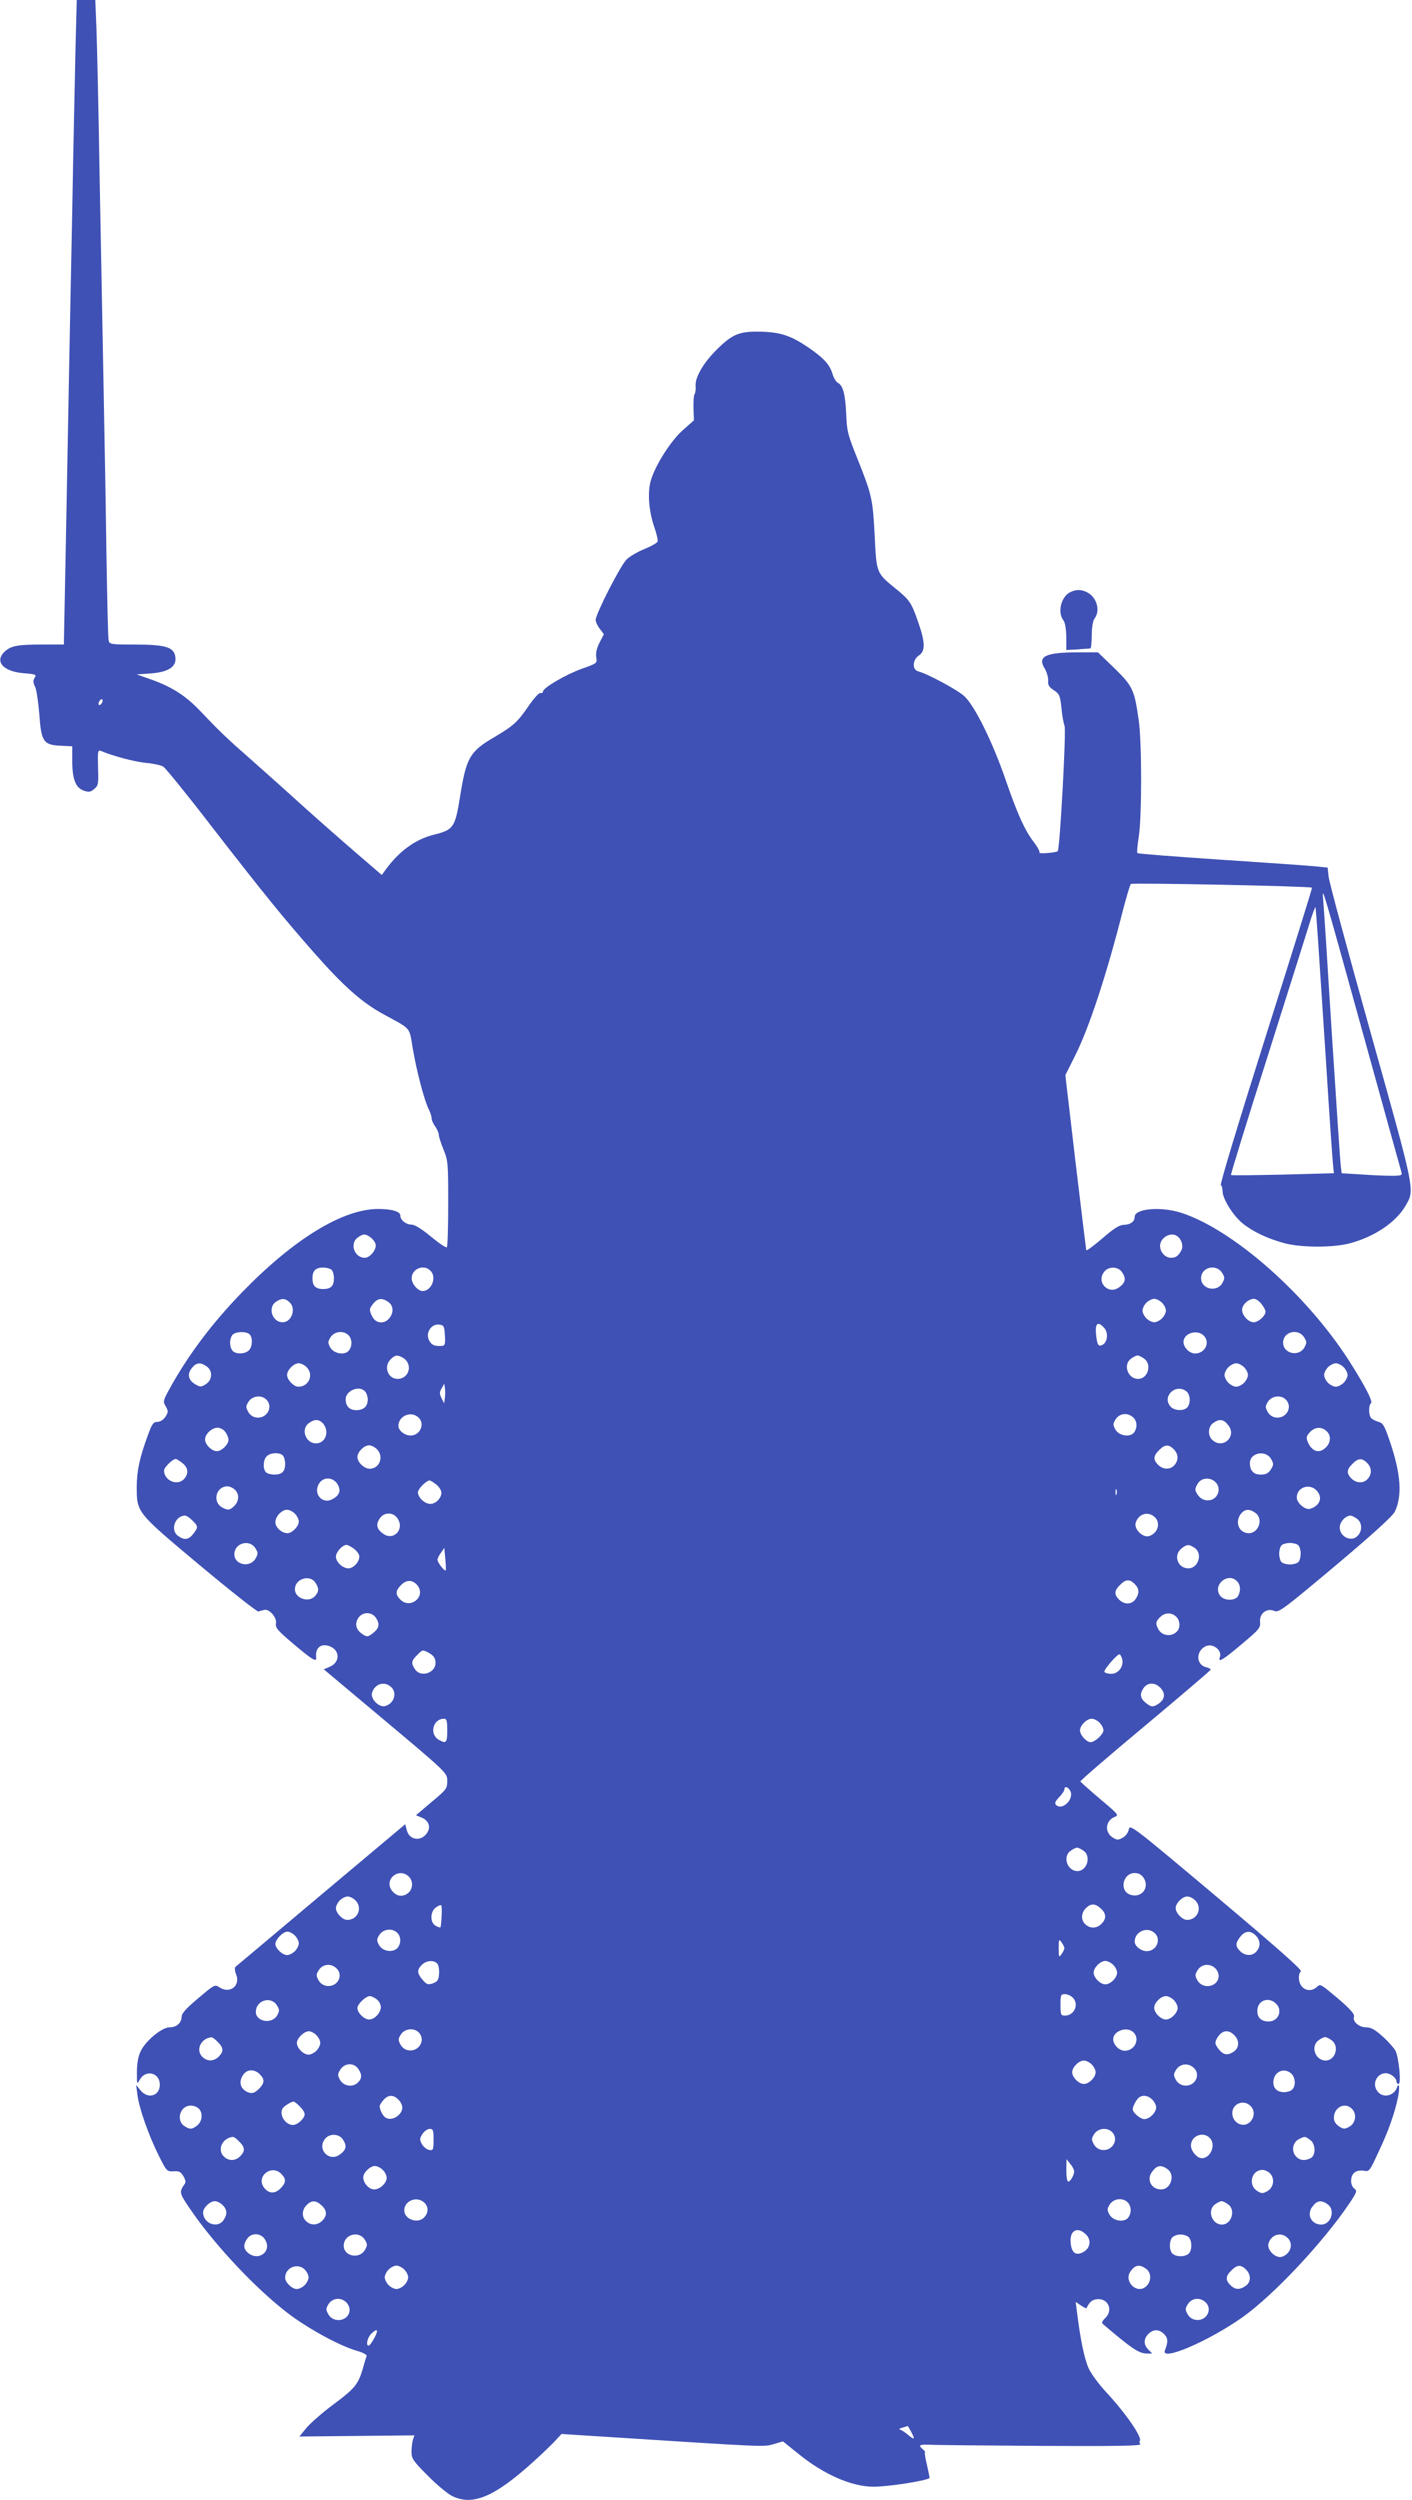 <?xml version="1.0" standalone="no"?>
<!DOCTYPE svg PUBLIC "-//W3C//DTD SVG 20010904//EN"
 "http://www.w3.org/TR/2001/REC-SVG-20010904/DTD/svg10.dtd">
<svg version="1.0" xmlns="http://www.w3.org/2000/svg"
 width="723pt" height="1280pt" viewBox="0 0 723 1280"
 preserveAspectRatio="xMidYMid meet">
<g transform="translate(0,1280) scale(0.1,-0.1)"
fill="#3f51b5" stroke="none">
<path d="M386 12528 c-3 -150 -11 -511 -16 -803 -6 -291 -15 -750 -20 -1020
-5 -269 -12 -651 -16 -847 l-7 -358 -107 0 c-132 0 -162 -6 -196 -36 -54 -51
-7 -103 99 -111 60 -5 65 -7 54 -24 -8 -13 -8 -24 3 -46 7 -15 16 -77 21 -137
10 -143 21 -160 108 -164 l61 -3 0 -75 c0 -93 17 -138 59 -152 25 -9 34 -8 53
8 21 17 23 25 20 110 -2 85 -1 92 15 85 64 -27 172 -55 230 -61 37 -3 77 -12
89 -19 12 -8 122 -143 244 -302 277 -357 368 -469 529 -652 149 -169 242 -252
351 -312 150 -82 134 -63 154 -180 20 -117 60 -268 82 -310 8 -16 14 -35 14
-44 0 -10 8 -29 19 -43 10 -15 18 -34 18 -43 0 -9 11 -43 24 -75 23 -56 24
-69 24 -276 0 -119 -3 -220 -7 -224 -4 -4 -41 21 -82 55 -47 39 -83 61 -99 61
-28 0 -57 23 -57 46 0 21 -43 34 -114 34 -181 0 -432 -154 -696 -426 -157
-162 -280 -326 -377 -504 -28 -52 -29 -57 -14 -81 13 -24 13 -29 -2 -53 -11
-16 -27 -26 -41 -26 -20 0 -28 -10 -49 -69 -42 -113 -57 -184 -57 -267 1 -129
-1 -127 324 -399 158 -132 293 -238 299 -236 7 2 20 6 29 8 26 8 67 -39 61
-69 -4 -22 8 -36 92 -107 95 -80 117 -93 114 -68 -6 51 25 76 72 57 51 -22 50
-82 -3 -104 l-30 -13 248 -208 c395 -331 384 -321 384 -366 0 -36 -5 -43 -80
-105 l-80 -68 29 -12 c34 -14 47 -45 31 -73 -27 -51 -93 -46 -107 8 l-8 31
-430 -361 c-236 -199 -434 -365 -439 -369 -5 -5 -4 -21 3 -39 24 -57 -32 -101
-84 -67 -25 17 -26 16 -110 -55 -62 -52 -85 -78 -85 -94 0 -32 -26 -55 -62
-55 -40 0 -125 -71 -149 -125 -12 -26 -18 -63 -18 -105 0 -62 0 -64 14 -39 28
52 97 40 103 -17 6 -63 -59 -86 -99 -36 l-22 27 7 -53 c9 -68 57 -205 109
-309 40 -80 42 -82 76 -80 28 2 37 -3 50 -25 13 -23 14 -31 3 -45 -24 -35 -23
-43 26 -115 133 -198 363 -439 532 -561 107 -76 245 -149 327 -173 32 -9 53
-21 50 -27 -2 -7 -12 -37 -20 -67 -24 -79 -41 -100 -153 -183 -55 -41 -116
-95 -136 -119 l-35 -43 294 3 295 3 -8 -23 c-3 -12 -7 -40 -7 -61 0 -35 8 -47
84 -123 46 -47 102 -93 125 -104 105 -51 216 -4 414 175 41 37 91 85 110 105
l35 38 220 -14 c825 -53 816 -53 866 -38 l48 14 81 -65 c128 -104 268 -165
378 -167 79 -1 292 33 292 46 -1 6 -7 37 -14 68 -8 31 -12 59 -10 61 3 2 -2
10 -11 17 -25 21 -18 25 37 23 29 -2 286 -4 570 -6 381 -2 514 0 507 9 -5 6
-6 13 -3 16 15 16 -68 138 -170 248 -38 41 -80 97 -92 125 -21 46 -42 147 -59
284 l-7 55 27 -18 c15 -10 27 -16 28 -14 17 34 29 43 54 46 58 6 85 -57 41
-98 -13 -12 -18 -23 -12 -28 150 -128 186 -152 227 -152 l27 0 -20 20 c-25 25
-25 55 0 80 26 26 55 25 81 -1 20 -20 21 -41 4 -82 -25 -61 222 45 399 170
160 115 409 380 545 581 39 58 41 65 26 76 -23 17 -22 66 1 83 11 9 31 12 47
9 28 -6 30 -3 76 97 51 107 83 199 100 282 9 45 5 78 -6 47 -15 -42 -68 -55
-96 -24 -46 51 13 124 69 87 13 -8 24 -22 24 -30 0 -8 5 -15 11 -15 15 0 2
135 -16 171 -8 14 -37 47 -66 73 -39 35 -59 46 -84 46 -36 0 -71 30 -62 54 6
15 -31 53 -126 130 -44 36 -49 38 -65 22 -24 -21 -55 -20 -75 2 -19 21 -22 63
-6 79 7 7 -117 117 -433 383 -428 360 -443 371 -448 344 -3 -17 -16 -34 -31
-43 -24 -13 -29 -13 -53 2 -42 28 -35 87 13 105 21 8 16 14 -76 91 -54 46 -99
86 -101 90 -1 4 148 133 332 286 184 154 335 283 335 286 1 4 -10 10 -24 13
-50 13 -53 80 -4 106 37 20 89 -18 75 -56 -11 -29 18 -12 112 68 90 75 97 84
94 114 -4 43 35 73 73 56 22 -10 45 7 312 231 196 165 293 254 305 277 39 82
31 194 -25 359 -29 85 -35 95 -61 102 -16 5 -33 14 -37 21 -12 18 -11 66 1 73
12 8 -32 92 -113 219 -217 338 -588 666 -854 755 -104 35 -243 24 -243 -19 0
-24 -21 -40 -54 -41 -23 0 -51 -17 -111 -69 -44 -38 -81 -65 -83 -61 -1 5 -26
208 -55 452 l-52 444 50 100 c71 141 161 413 245 745 18 69 36 129 40 134 7 7
920 -11 928 -19 2 -1 -105 -344 -237 -761 -132 -418 -236 -760 -230 -762 5 -2
9 -16 9 -30 0 -40 53 -125 103 -166 53 -43 130 -79 217 -102 84 -22 244 -22
327 -1 128 33 239 107 289 192 49 85 54 61 -177 885 -116 415 -214 776 -216
802 l-5 46 -71 7 c-40 4 -258 19 -484 34 -227 15 -415 30 -419 33 -3 4 0 42 7
85 16 100 16 480 0 593 -22 158 -31 177 -124 268 l-85 82 -103 0 c-167 0 -209
-21 -169 -84 10 -18 18 -45 17 -61 -2 -23 5 -33 29 -49 29 -19 32 -27 39 -90
3 -38 11 -80 16 -93 9 -24 -24 -629 -35 -641 -8 -8 -101 -15 -94 -7 4 4 -9 28
-28 53 -48 63 -83 141 -144 317 -66 193 -160 384 -213 431 -36 33 -187 114
-236 127 -31 8 -29 59 4 81 34 22 33 67 -4 172 -34 99 -44 113 -117 172 -96
78 -96 78 -105 264 -10 193 -14 212 -86 393 -52 129 -57 147 -60 235 -5 102
-16 146 -43 160 -9 5 -22 26 -28 48 -14 46 -45 80 -126 135 -87 59 -142 77
-244 79 -108 2 -144 -13 -228 -98 -66 -67 -107 -140 -102 -183 1 -14 -1 -32
-5 -38 -5 -7 -7 -40 -6 -74 l2 -61 -55 -49 c-61 -53 -140 -176 -165 -257 -18
-60 -12 -155 17 -240 12 -34 20 -68 17 -75 -3 -7 -33 -24 -67 -38 -33 -13 -75
-37 -92 -54 -31 -30 -158 -279 -158 -309 0 -9 9 -30 21 -45 l21 -28 -22 -43
c-15 -29 -20 -54 -17 -75 5 -31 5 -31 -74 -59 -83 -30 -199 -98 -199 -117 0
-6 -6 -9 -12 -7 -7 3 -34 -27 -61 -66 -57 -83 -76 -101 -179 -162 -123 -72
-141 -104 -173 -307 -25 -154 -33 -166 -135 -191 -94 -24 -175 -83 -245 -178
l-20 -28 -130 112 c-71 61 -195 170 -275 242 -80 73 -197 177 -260 233 -129
113 -164 147 -266 254 -75 79 -148 125 -261 164 l-63 22 70 5 c99 7 140 38
126 94 -11 42 -57 54 -205 54 -127 0 -131 1 -135 23 -3 12 -7 209 -11 437 -3
228 -10 624 -15 880 -5 256 -14 733 -20 1060 -5 327 -13 664 -16 748 l-6 152
-48 0 -47 0 -7 -272z m138 -3323 c-4 -8 -10 -15 -15 -15 -4 0 -6 7 -3 15 4 8
10 15 15 15 4 0 6 -7 3 -15z m6456 -1700 c105 -379 193 -698 196 -707 5 -16
-2 -18 -53 -18 -32 0 -102 3 -155 7 l-98 6 -4 31 c-3 17 -23 321 -46 676 -22
355 -42 668 -45 695 -7 76 -3 62 205 -690z m-231 480 c6 -88 24 -369 41 -625
16 -256 32 -488 35 -516 l5 -51 -261 -7 c-144 -3 -264 -5 -266 -2 -2 2 81 273
186 602 104 330 202 639 217 689 15 49 29 85 30 80 1 -6 7 -82 13 -170z
m-4852 -1520 c11 -8 23 -23 26 -35 7 -26 -28 -70 -55 -70 -54 0 -79 74 -36
104 28 20 38 20 65 1z m4129 7 c24 -16 35 -51 23 -74 -15 -28 -28 -38 -53 -38
-29 0 -56 29 -56 61 0 41 53 73 86 51z m-4328 -174 c7 -7 12 -26 12 -43 0 -39
-16 -55 -55 -55 -39 0 -55 16 -55 55 0 39 16 55 55 55 17 0 36 -5 43 -12z
m506 -4 c34 -33 6 -104 -40 -104 -25 0 -56 37 -56 65 0 49 62 74 96 39z m3540
-6 c23 -32 20 -54 -11 -77 -57 -46 -125 27 -76 81 23 25 68 23 87 -4z m513 -4
c15 -24 15 -29 2 -53 -28 -50 -109 -32 -109 25 0 55 76 75 107 28z m-4775
-151 c36 -32 12 -103 -35 -103 -53 0 -77 75 -35 104 29 20 47 20 70 -1z m506
1 c56 -39 -7 -134 -64 -96 -18 12 -35 52 -28 65 28 48 54 58 92 31z m3962 -4
c11 -11 20 -29 20 -40 0 -11 -9 -29 -20 -40 -11 -11 -29 -20 -40 -20 -11 0
-29 9 -40 20 -11 11 -20 29 -20 40 0 11 9 29 20 40 11 11 29 20 40 20 11 0 29
-9 40 -20z m509 -6 c12 -15 21 -33 21 -40 0 -21 -37 -54 -60 -54 -28 0 -60 35
-60 64 0 26 33 56 61 56 10 0 27 -12 38 -26z m-4181 -161 c3 -45 0 -53 -15
-54 -33 -2 -48 2 -60 19 -30 38 0 95 46 90 24 -3 26 -8 29 -55z m3376 38 c21
-23 18 -70 -6 -85 -24 -14 -30 -4 -36 54 -5 56 10 67 42 31z m-4376 -33 c17
-17 15 -64 -4 -82 -20 -20 -68 -21 -84 -1 -7 8 -12 26 -12 40 0 14 5 32 12 40
15 18 71 20 88 3z m506 -4 c19 -19 21 -54 3 -78 -20 -27 -77 -18 -96 15 -13
24 -13 29 2 53 20 30 66 35 91 10z m4378 -1 c37 -33 10 -93 -43 -93 -28 0 -59
31 -59 59 0 44 67 66 102 34z m515 -9 c15 -24 15 -29 2 -53 -28 -50 -109 -32
-109 25 0 55 76 75 107 28z m-4617 -104 c56 -30 38 -109 -24 -110 -50 0 -73
63 -36 100 23 23 33 24 60 10z m3798 -6 c42 -29 20 -104 -30 -104 -54 0 -79
74 -36 104 12 9 27 16 33 16 6 0 21 -7 33 -16z m-4800 -40 c32 -22 30 -69 -4
-91 -23 -15 -29 -15 -52 -2 -37 21 -45 52 -21 83 23 30 45 33 77 10z m512 -4
c38 -38 12 -100 -42 -100 -24 0 -58 35 -58 60 0 26 34 60 60 60 11 0 29 -9 40
-20z m4800 0 c11 -11 20 -29 20 -40 0 -11 -9 -29 -20 -40 -11 -11 -29 -20 -40
-20 -11 0 -29 9 -40 20 -11 11 -20 29 -20 40 0 11 9 29 20 40 11 11 29 20 40
20 11 0 29 -9 40 -20z m510 0 c11 -11 20 -29 20 -40 0 -11 -9 -29 -20 -40 -11
-11 -29 -20 -40 -20 -11 0 -29 9 -40 20 -11 11 -20 29 -20 40 0 11 9 29 20 40
11 11 29 20 40 20 11 0 29 -9 40 -20z m-4602 -157 l-4 -28 -13 26 c-11 22 -11
31 0 50 l14 24 3 -22 c2 -13 2 -35 0 -50z m-408 32 c7 -8 13 -26 13 -40 0 -36
-21 -55 -59 -55 -34 0 -54 20 -54 56 0 45 72 73 100 39z m4204 2 c21 -16 24
-60 6 -82 -16 -20 -64 -19 -84 1 -50 50 21 123 78 81z m-4710 -43 c37 -37 3
-98 -50 -92 -18 2 -34 13 -43 29 -13 24 -13 29 2 53 20 30 66 35 91 10z m5220
0 c37 -37 3 -98 -50 -92 -18 2 -34 13 -43 29 -13 24 -13 29 2 53 20 30 66 35
91 10z m-4442 -91 c36 -32 10 -93 -40 -93 -30 0 -62 26 -62 49 0 51 64 79 102
44z m3660 0 c21 -19 23 -52 5 -77 -20 -27 -77 -18 -96 15 -13 24 -13 29 2 53
20 30 61 35 89 9z m-4149 -30 c36 -41 15 -103 -35 -103 -54 0 -79 74 -36 104
29 21 51 20 71 -1z m4636 -10 c46 -57 -27 -125 -81 -76 -25 23 -23 68 4 87 32
23 54 20 77 -11z m-5135 -35 c9 -12 16 -30 16 -40 0 -24 -35 -58 -60 -58 -26
0 -60 34 -60 60 0 28 35 60 64 60 14 0 32 -10 40 -22z m5638 5 c24 -21 23 -58
-2 -83 -32 -32 -66 -25 -89 17 -15 30 -14 40 9 63 24 24 57 26 82 3z m-4862
-93 c37 -37 14 -100 -37 -100 -28 0 -63 33 -63 60 0 26 34 60 60 60 11 0 29
-9 40 -20z m4080 0 c24 -24 26 -57 3 -82 -21 -24 -58 -23 -83 2 -26 26 -25 46
5 75 29 30 49 31 75 5z m-4562 -32 c7 -7 12 -26 12 -43 0 -39 -16 -55 -55 -55
-17 0 -36 5 -43 12 -17 17 -15 64 4 82 18 19 65 21 82 4z m5061 -19 c13 -24
13 -29 -2 -53 -13 -20 -26 -26 -52 -26 -36 0 -55 20 -55 59 0 54 82 69 109 20z
m-5575 -20 c30 -23 33 -54 9 -81 -34 -38 -103 -9 -103 43 0 16 44 59 60 59 4
0 19 -9 34 -21z m6066 1 c24 -24 26 -57 3 -82 -21 -24 -58 -23 -83 2 -26 26
-25 46 5 75 29 30 49 31 75 5z m-5270 -112 c17 -32 8 -55 -30 -75 -52 -26 -99
32 -65 83 23 35 73 31 95 -8z m4492 15 c37 -33 13 -95 -37 -95 -18 0 -36 8
-47 22 -22 27 -22 39 -2 68 18 26 60 29 86 5z m-3988 -14 c14 -11 26 -30 26
-41 0 -29 -28 -58 -57 -58 -28 0 -63 33 -63 59 0 18 43 61 60 61 4 0 19 -9 34
-21z m-1032 -26 c24 -21 23 -58 -2 -83 -23 -23 -33 -24 -61 -9 -53 28 -34 108
25 109 11 0 28 -7 38 -17z m5538 -3 c35 -35 20 -79 -31 -95 -25 -8 -69 29 -69
58 0 51 63 74 100 37z m-1023 -22 c-3 -7 -5 -2 -5 12 0 14 2 19 5 13 2 -7 2
-19 0 -25z m-4207 -98 c11 -11 20 -29 20 -40 0 -25 -34 -60 -58 -60 -29 0 -62
29 -62 56 0 29 32 64 60 64 11 0 29 -9 40 -20z m4918 4 c42 -29 18 -104 -34
-104 -52 0 -74 61 -37 103 20 21 42 22 71 1z m-4392 -29 c37 -56 -22 -117 -75
-77 -33 24 -37 46 -17 77 22 34 70 34 92 0z m3876 8 c33 -30 17 -84 -29 -98
-32 -9 -77 36 -68 68 14 46 63 61 97 30z m-4927 -18 c30 -29 31 -35 4 -69 -23
-30 -45 -33 -77 -10 -42 29 -16 104 36 104 7 0 24 -11 37 -25z m5963 9 c26
-18 29 -60 5 -86 -32 -36 -93 -8 -93 42 0 28 30 60 55 60 6 0 21 -7 33 -16z
m-5641 -150 c15 -24 15 -29 2 -53 -28 -50 -109 -34 -109 21 0 57 76 79 107 32z
m5341 14 c7 -7 12 -26 12 -43 0 -17 -5 -36 -12 -43 -7 -7 -26 -12 -43 -12 -17
0 -36 5 -43 12 -7 7 -12 26 -12 43 0 17 5 36 12 43 7 7 26 12 43 12 17 0 36
-5 43 -12z m-4834 -19 c14 -11 26 -28 26 -38 0 -28 -30 -61 -56 -61 -29 0 -64
32 -64 60 0 23 33 60 54 60 7 0 25 -9 40 -21z m4304 5 c41 -29 18 -104 -33
-104 -55 0 -79 67 -35 102 27 22 39 22 68 2z m-3836 -114 c-5 -7 -42 40 -42
54 0 6 8 23 18 36 l17 25 5 -55 c3 -30 4 -57 2 -60z m-668 -62 c20 -29 20 -47
-1 -70 -32 -36 -103 -12 -103 35 0 53 75 77 104 35z m4720 6 c18 -18 20 -47 6
-75 -15 -27 -74 -26 -93 2 -39 54 40 121 87 73z m-4196 -22 c44 -57 -37 -123
-88 -72 -27 27 -25 46 5 76 27 27 59 26 83 -4z m3672 8 c24 -24 25 -48 4 -78
-19 -28 -57 -29 -84 -2 -26 26 -25 46 5 75 29 30 49 31 75 5z m-3884 -175 c20
-31 15 -53 -18 -78 -25 -19 -28 -19 -52 -4 -33 22 -41 52 -22 82 22 34 70 34
92 0z m4096 8 c18 -16 23 -49 10 -69 -24 -36 -81 -34 -101 5 -15 28 -14 38 9
61 24 24 57 26 82 3z m-3829 -184 c27 -15 37 -28 37 -53 0 -52 -75 -76 -104
-34 -22 31 -20 45 9 73 28 29 29 29 58 14z m3553 -34 c9 -37 -19 -75 -56 -75
-16 0 -31 4 -35 10 -5 9 63 89 77 90 4 0 10 -11 14 -25z m-3744 -142 c33 -30
17 -84 -29 -98 -32 -9 -77 36 -68 68 14 46 63 61 97 30z m3938 -3 c32 -32 25
-66 -19 -90 -20 -10 -27 -9 -50 8 -32 24 -37 46 -17 77 20 31 58 33 86 5z
m-3650 -220 c0 -62 -5 -69 -41 -49 -52 27 -34 108 24 109 14 0 17 -9 17 -60z
m3340 40 c11 -11 20 -29 20 -39 0 -21 -44 -61 -66 -61 -21 0 -54 37 -54 60 0
26 34 60 60 60 11 0 29 -9 40 -20z m-150 -349 c22 -42 -41 -104 -73 -72 -8 8
-4 18 16 39 15 15 27 33 27 40 0 19 18 14 30 -7z m68 -307 c41 -28 18 -104
-31 -104 -53 0 -77 75 -35 104 12 9 27 16 33 16 6 0 21 -7 33 -16z m-3456
-131 c26 -24 23 -69 -7 -89 -29 -19 -60 -11 -81 20 -36 56 38 115 88 69z
m3764 -8 c33 -51 -13 -107 -71 -85 -55 21 -35 110 25 110 20 0 35 -8 46 -25z
m-4036 -115 c38 -38 12 -100 -42 -100 -24 0 -58 35 -58 60 0 11 9 29 20 40 11
11 29 20 40 20 11 0 29 -9 40 -20z m4300 0 c38 -38 12 -100 -42 -100 -24 0
-58 35 -58 60 0 26 34 60 60 60 11 0 29 -9 40 -20z m-3859 -83 c-1 -28 -4 -53
-6 -55 -2 -2 -13 1 -24 8 -30 15 -29 73 1 94 12 9 24 13 27 11 3 -3 4 -29 2
-58z m3376 41 c28 -26 29 -52 3 -78 -24 -24 -57 -26 -82 -3 -24 21 -23 58 2
83 26 26 48 25 77 -2z m-3603 -124 c21 -20 20 -58 0 -79 -25 -24 -75 -16 -93
16 -13 24 -13 29 2 53 20 30 66 35 91 10z m3878 -1 c36 -32 10 -93 -40 -93
-30 0 -62 26 -62 49 0 51 64 79 102 44z m-4402 -13 c11 -11 20 -29 20 -40 0
-11 -9 -29 -20 -40 -11 -11 -29 -20 -40 -20 -24 0 -60 34 -60 57 0 23 39 63
62 63 10 0 27 -9 38 -20z m4920 0 c24 -24 26 -57 3 -82 -21 -24 -58 -23 -83 2
-25 25 -25 41 1 74 24 31 52 33 79 6z m-980 -65 c0 -6 -7 -20 -15 -31 -13 -17
-14 -15 -14 31 0 46 1 48 14 31 8 -11 15 -25 15 -31z m-3211 -79 c7 -8 11 -32
9 -53 -2 -31 -8 -39 -32 -48 -25 -8 -31 -6 -52 18 -29 34 -30 51 -4 77 23 23
62 26 79 6z m3461 -6 c11 -11 20 -29 20 -40 0 -26 -34 -60 -60 -60 -26 0 -60
34 -60 60 0 26 34 60 60 60 11 0 29 -9 40 -20z m-3978 -17 c39 -35 7 -98 -48
-91 -18 2 -34 13 -43 29 -13 24 -13 29 2 53 20 30 61 35 89 9z m4500 0 c10 -9
18 -26 18 -39 0 -57 -81 -73 -109 -23 -13 24 -13 29 2 53 20 30 61 35 89 9z
m-730 -150 c35 -32 10 -93 -39 -93 -21 0 -23 4 -23 55 0 50 2 55 22 55 12 0
30 -7 40 -17z m-3564 -9 c12 -8 22 -26 22 -40 0 -29 -32 -64 -60 -64 -25 0
-60 34 -60 59 0 20 43 61 64 61 6 0 22 -7 34 -16z m4082 -4 c11 -11 20 -29 20
-40 0 -26 -34 -60 -60 -60 -26 0 -60 34 -60 60 0 26 34 60 60 60 11 0 29 -9
40 -20z m-4593 -26 c15 -24 15 -29 2 -53 -26 -46 -109 -33 -109 18 0 58 75 83
107 35z m5115 9 c38 -34 15 -93 -36 -93 -38 0 -58 19 -58 55 0 51 55 74 94 38z
m-4388 -149 c37 -37 3 -98 -50 -92 -18 2 -34 13 -43 29 -13 24 -13 29 2 53 20
30 66 35 91 10z m3660 0 c35 -34 6 -94 -45 -94 -28 0 -59 31 -59 59 0 43 72
68 104 35z m-4184 -14 c11 -11 20 -29 20 -40 0 -11 -9 -29 -20 -40 -11 -11
-29 -20 -40 -20 -26 0 -60 34 -60 60 0 24 37 60 62 60 10 0 27 -9 38 -20z
m4700 0 c28 -28 26 -66 -5 -86 -31 -20 -53 -15 -77 17 -17 23 -18 30 -8 50 24
44 58 51 90 19z m-5205 -35 c30 -29 31 -49 5 -75 -24 -24 -57 -26 -82 -3 -38
34 -11 97 45 102 4 1 19 -10 32 -24z m5703 9 c42 -29 20 -104 -30 -104 -54 0
-79 74 -36 104 12 9 27 16 33 16 6 0 21 -7 33 -16z m-1228 -124 c11 -11 20
-29 20 -40 0 -26 -34 -60 -60 -60 -26 0 -60 34 -60 60 0 26 34 60 60 60 11 0
29 -9 40 -20z m-3756 -22 c21 -30 20 -51 -3 -72 -27 -25 -72 -17 -90 15 -13
24 -13 29 2 53 22 34 69 36 91 4z m4278 5 c39 -35 7 -98 -48 -91 -18 2 -34 13
-43 29 -13 24 -13 29 2 53 20 30 61 35 89 9z m-4782 -33 c27 -27 25 -46 -5
-76 -19 -18 -31 -23 -48 -19 -45 14 -59 54 -31 93 19 28 57 29 84 2z m5282 3
c22 -20 24 -66 3 -83 -8 -7 -26 -12 -40 -12 -34 0 -55 19 -55 50 0 53 54 80
92 45z m-4572 -133 c11 -11 20 -29 20 -40 0 -40 -55 -73 -86 -52 -18 12 -35
52 -28 65 29 50 61 60 94 27z m3860 0 c11 -11 20 -29 20 -40 0 -26 -34 -60
-60 -60 -21 0 -60 33 -60 51 0 15 21 53 34 61 19 13 45 9 66 -12z m-4365 -35
c14 -13 25 -31 25 -40 0 -21 -36 -55 -60 -55 -40 0 -73 55 -52 86 8 12 43 33
55 34 4 0 19 -11 32 -25z m4873 -3 c17 -22 15 -52 -5 -74 -33 -37 -93 -10 -93
43 0 52 65 73 98 31z m-5394 -5 c26 -19 24 -67 -4 -89 -27 -22 -39 -22 -68 -2
-26 18 -29 60 -5 86 19 21 52 23 77 5z m5910 -6 c25 -27 17 -72 -15 -90 -24
-13 -29 -13 -53 2 -17 12 -26 26 -26 44 0 55 59 83 94 44z m-4704 -157 c0 -51
-2 -55 -22 -52 -12 2 -29 15 -37 29 -13 24 -13 29 2 53 10 14 26 26 37 26 18
0 20 -7 20 -56z m3474 40 c37 -37 3 -98 -50 -92 -18 2 -34 13 -43 29 -13 24
-13 29 2 53 20 30 66 35 91 10z m-3940 -36 c23 -32 20 -54 -11 -77 -57 -46
-125 27 -76 81 23 25 68 23 87 -4z m4440 6 c34 -33 6 -104 -40 -104 -25 0 -56
37 -56 65 0 49 62 74 96 39z m-4969 -19 c30 -29 31 -49 5 -75 -24 -24 -57 -26
-82 -3 -38 34 -11 97 45 102 4 1 19 -10 32 -24z m5483 9 c29 -20 31 -79 3 -94
-30 -15 -56 -12 -75 9 -25 27 -17 72 14 88 32 16 31 16 58 -3z m-1208 -161 c0
-20 -19 -53 -30 -53 -6 0 -10 26 -10 58 l1 57 19 -24 c11 -13 20 -30 20 -38z
m-3540 7 c11 -11 20 -29 20 -40 0 -28 -35 -60 -64 -60 -27 0 -56 33 -56 62 0
24 35 58 60 58 11 0 29 -9 40 -20z m4018 4 c41 -29 18 -104 -33 -104 -51 0
-77 53 -44 93 23 31 45 34 77 11z m-4538 -24 c27 -27 25 -46 -5 -76 -27 -27
-59 -26 -82 4 -45 57 36 123 87 72z m5064 1 c25 -27 17 -72 -15 -90 -24 -13
-29 -13 -53 2 -47 31 -27 107 28 107 13 0 31 -9 40 -19z m-4332 -148 c22 -20
23 -51 1 -75 -32 -36 -103 -12 -103 35 0 49 64 75 102 40z m3602 1 c19 -19 21
-54 3 -78 -20 -27 -77 -18 -96 15 -13 24 -13 29 2 53 20 30 66 35 91 10z
m-4634 -14 c24 -24 25 -48 4 -78 -31 -44 -104 -16 -104 40 0 24 35 58 60 58
11 0 29 -9 40 -20z m507 -2 c28 -26 29 -52 3 -78 -24 -24 -57 -26 -82 -3 -24
21 -23 58 2 83 26 26 48 25 77 -2z m4641 6 c41 -28 18 -104 -31 -104 -53 0
-77 75 -35 104 12 9 27 16 33 16 6 0 21 -7 33 -16z m510 0 c41 -29 18 -104
-33 -104 -51 0 -77 53 -44 93 23 31 45 34 77 11z m-1237 -155 c28 -28 22 -69
-13 -89 -40 -22 -62 -5 -66 50 -5 61 36 82 79 39z m-4205 -24 c40 -61 -33
-117 -88 -68 -22 20 -23 42 -2 71 21 31 69 30 90 -3z m511 -1 c15 -24 15 -29
2 -53 -28 -50 -109 -34 -109 21 0 57 76 79 107 32z m4214 16 c23 -13 26 -72 4
-90 -19 -16 -61 -16 -80 0 -21 17 -19 76 3 89 22 13 48 14 73 1z m511 -7 c33
-30 17 -84 -29 -98 -32 -9 -77 36 -68 68 14 46 63 61 97 30z m-5032 -163 c11
-11 20 -29 20 -40 0 -11 -9 -29 -20 -40 -11 -11 -29 -20 -40 -20 -25 0 -60 34
-60 58 0 52 64 78 100 42z m510 0 c11 -11 20 -29 20 -40 0 -11 -9 -29 -20 -40
-11 -11 -29 -20 -40 -20 -11 0 -29 9 -40 20 -11 11 -20 29 -20 40 0 11 9 29
20 40 11 11 29 20 40 20 11 0 29 -9 40 -20z m3798 4 c26 -18 29 -60 5 -86 -47
-52 -125 21 -82 76 23 30 45 33 77 10z m512 -4 c27 -27 26 -65 -2 -84 -30 -21
-54 -20 -78 4 -26 26 -25 46 5 75 29 30 49 31 75 5z m-4608 -167 c10 -9 18
-26 18 -39 0 -57 -81 -73 -109 -23 -13 24 -13 29 2 53 20 30 61 35 89 9z
m4400 0 c39 -35 7 -98 -48 -91 -18 2 -34 13 -43 29 -13 24 -13 29 2 53 20 30
61 35 89 9z m-4255 -183 c-12 -22 -25 -40 -29 -40 -16 0 -7 41 12 60 32 32 40
23 17 -20z m2748 -480 c22 -42 19 -45 -16 -16 -17 14 -36 26 -42 27 -7 1 -1 5
13 9 14 4 26 8 27 9 1 1 9 -12 18 -29z"/>
<path d="M5484 9770 c-49 -20 -72 -103 -39 -146 9 -12 14 -43 15 -86 l0 -66
58 3 c31 3 60 4 65 5 4 0 7 30 7 68 1 43 6 74 15 86 30 39 11 107 -36 132 -31
16 -54 17 -85 4z"/>
</g>
</svg>
